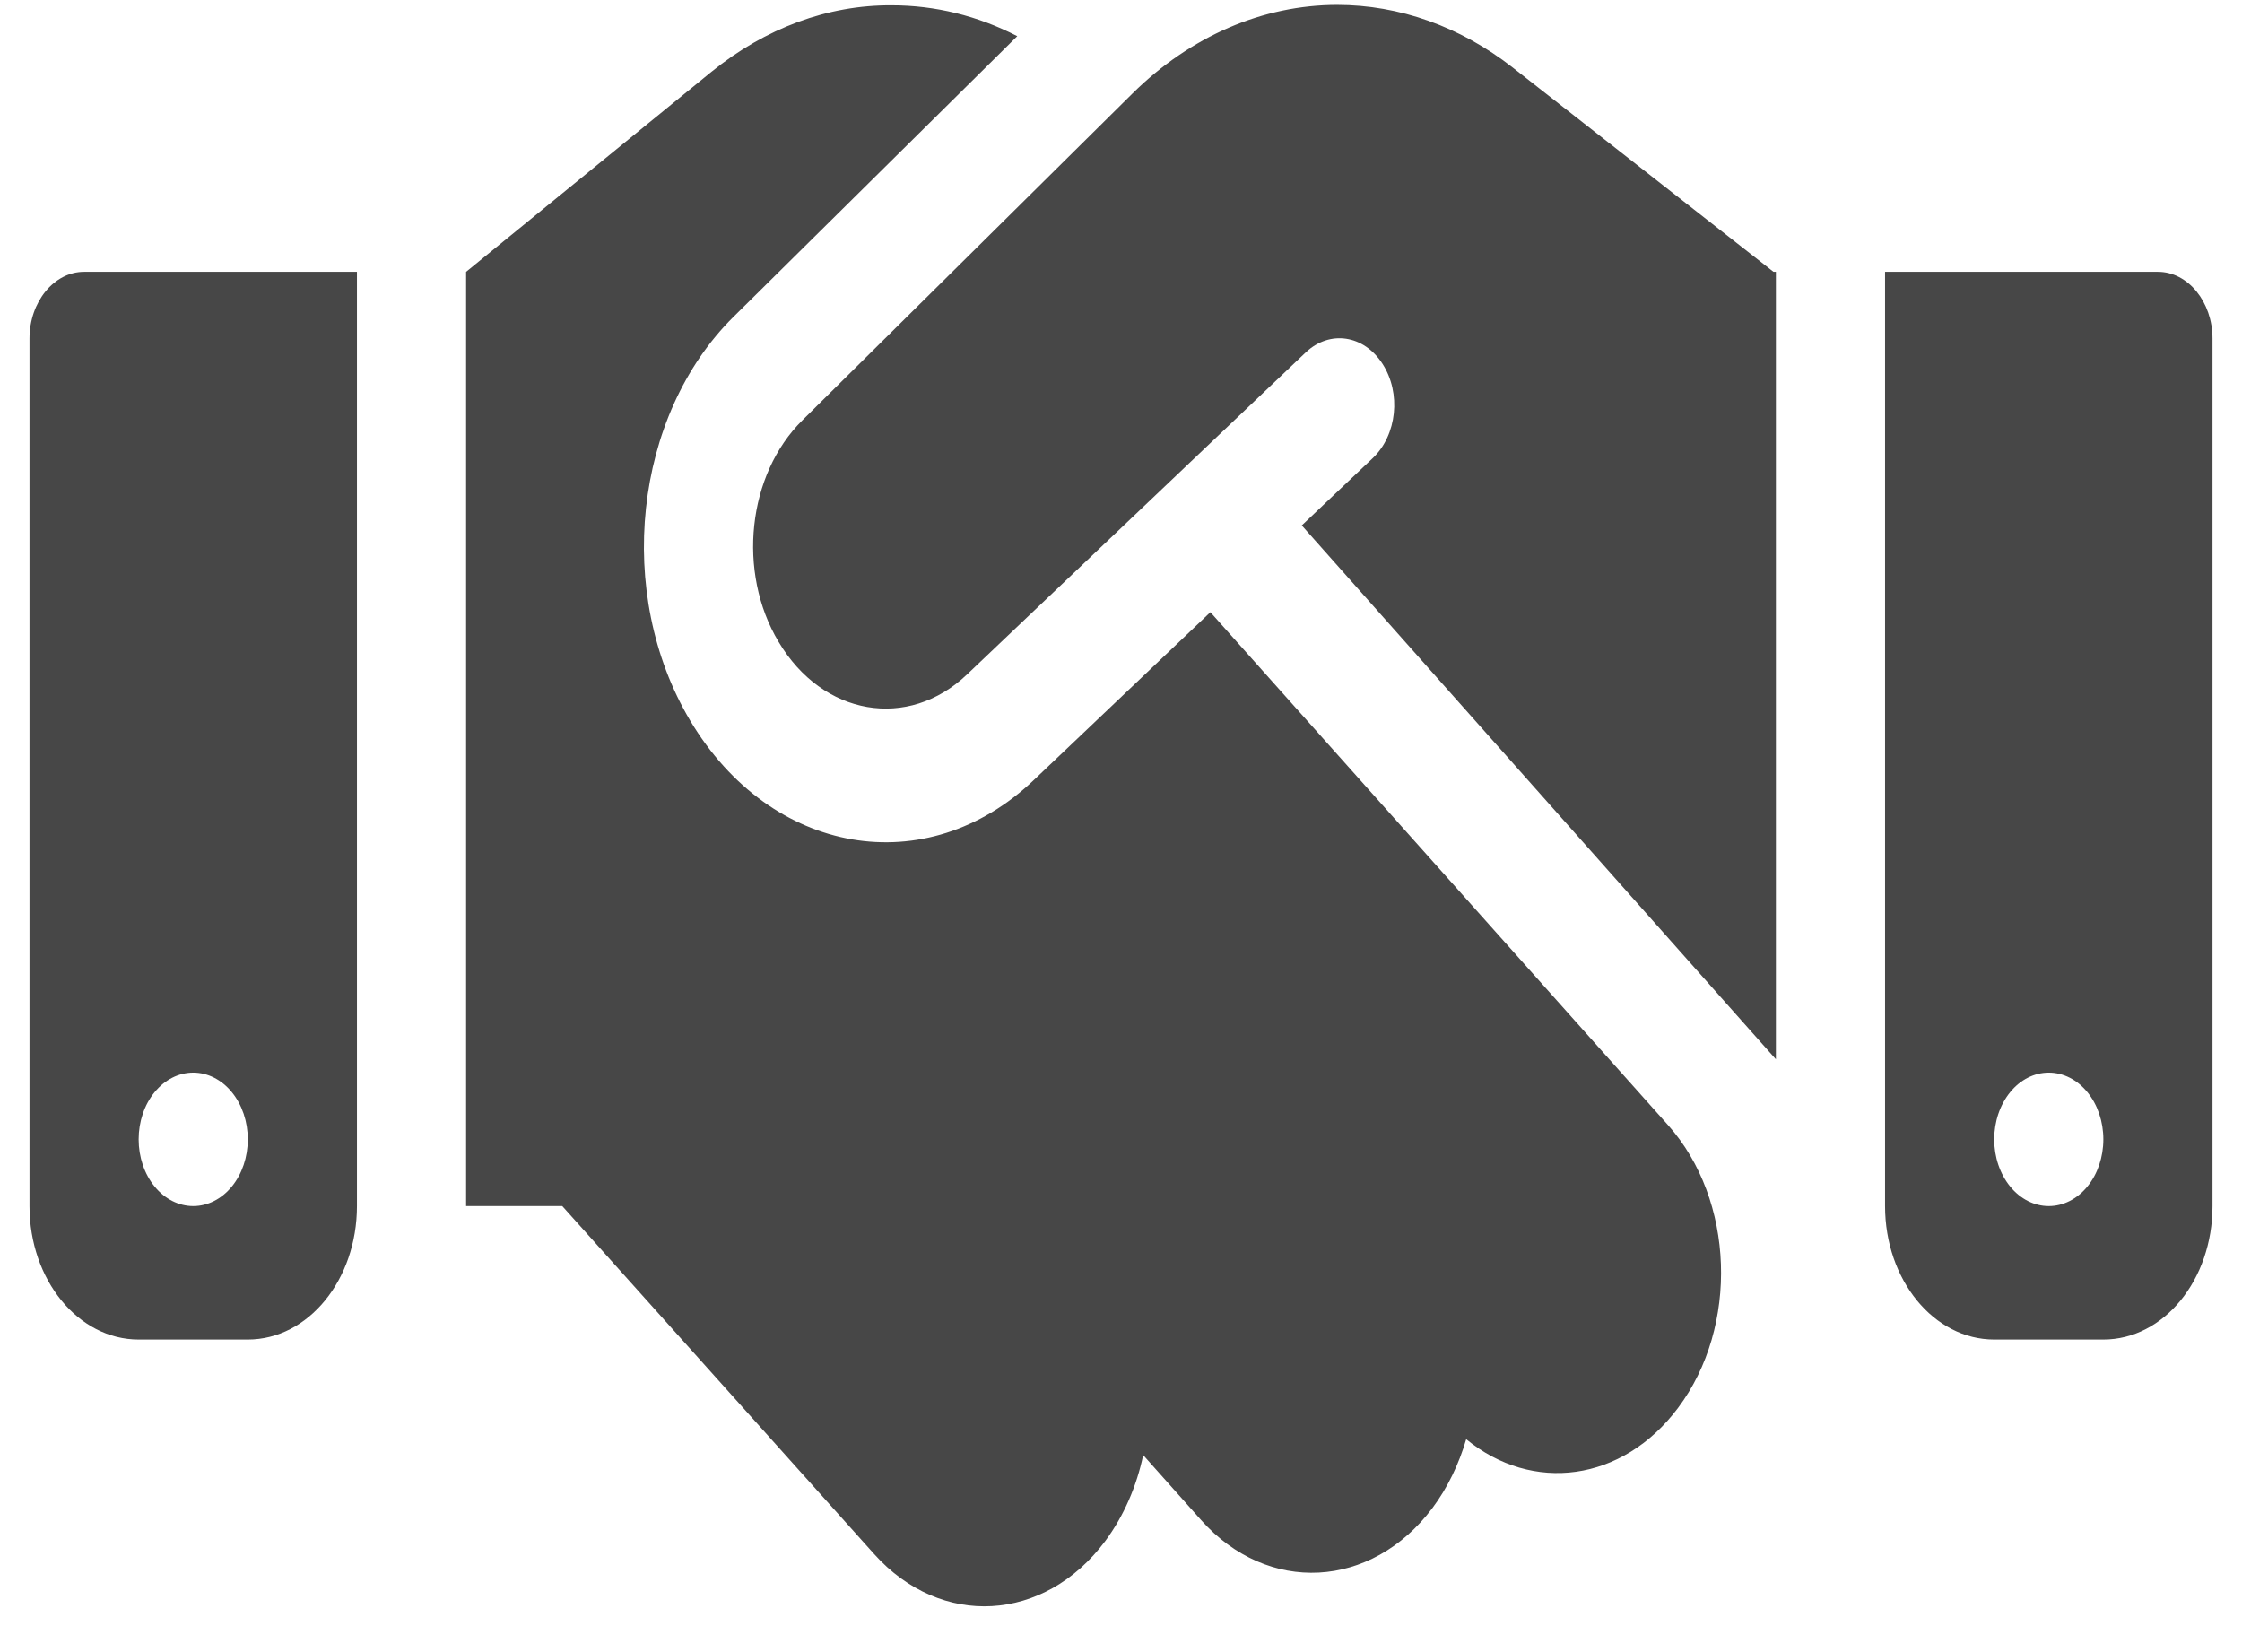 <svg width="38" height="28" viewBox="0 0 38 28" fill="none" xmlns="http://www.w3.org/2000/svg">
<path d="M19.197 1.582L13.6 7.123C12.669 8.042 12.49 9.696 13.196 10.877C13.941 12.135 15.393 12.383 16.393 11.428L22.133 5.971C22.538 5.59 23.116 5.674 23.434 6.169C23.752 6.664 23.677 7.371 23.272 7.76L22.064 8.905L30.1 17.953V4.607H30.059L29.834 4.43L25.637 1.143C24.752 0.451 23.718 0.083 22.665 0.083C21.405 0.083 20.179 0.613 19.197 1.582ZM20.515 10.375L17.526 13.217C15.705 14.956 13.063 14.503 11.698 12.213C10.415 10.057 10.739 7.046 12.432 5.37L17.242 0.613C16.572 0.267 15.849 0.09 15.115 0.09C14.028 0.083 12.97 0.479 12.062 1.214L7.9 4.607V20.441H9.53L14.814 26.336C15.947 27.602 17.699 27.503 18.734 26.117C19.052 25.686 19.266 25.184 19.376 24.661L20.359 25.764C21.486 27.029 23.243 26.937 24.278 25.559C24.538 25.212 24.729 24.809 24.851 24.392C25.972 25.311 27.498 25.12 28.441 23.862C29.476 22.484 29.401 20.335 28.273 19.07L20.515 10.375ZM1.425 4.607C0.916 4.607 0.5 5.116 0.5 5.738V20.441C0.5 21.692 1.327 22.703 2.35 22.703H4.2C5.223 22.703 6.05 21.692 6.05 20.441V4.607H1.425ZM3.275 18.179C3.52 18.179 3.756 18.298 3.929 18.51C4.103 18.722 4.2 19.01 4.2 19.31C4.2 19.61 4.103 19.898 3.929 20.11C3.756 20.322 3.52 20.441 3.275 20.441C3.03 20.441 2.794 20.322 2.621 20.11C2.447 19.898 2.35 19.61 2.35 19.31C2.35 19.01 2.447 18.722 2.621 18.51C2.794 18.298 3.03 18.179 3.275 18.179ZM31.95 4.607V20.441C31.95 21.692 32.777 22.703 33.8 22.703H35.65C36.673 22.703 37.5 21.692 37.5 20.441V5.738C37.5 5.116 37.084 4.607 36.575 4.607H31.95ZM33.8 19.31C33.8 19.01 33.898 18.722 34.071 18.51C34.244 18.298 34.48 18.179 34.725 18.179C34.97 18.179 35.206 18.298 35.379 18.51C35.553 18.722 35.65 19.01 35.65 19.31C35.65 19.61 35.553 19.898 35.379 20.11C35.206 20.322 34.97 20.441 34.725 20.441C34.48 20.441 34.244 20.322 34.071 20.11C33.898 19.898 33.8 19.61 33.8 19.31Z" fill="#474747"/>
</svg>
